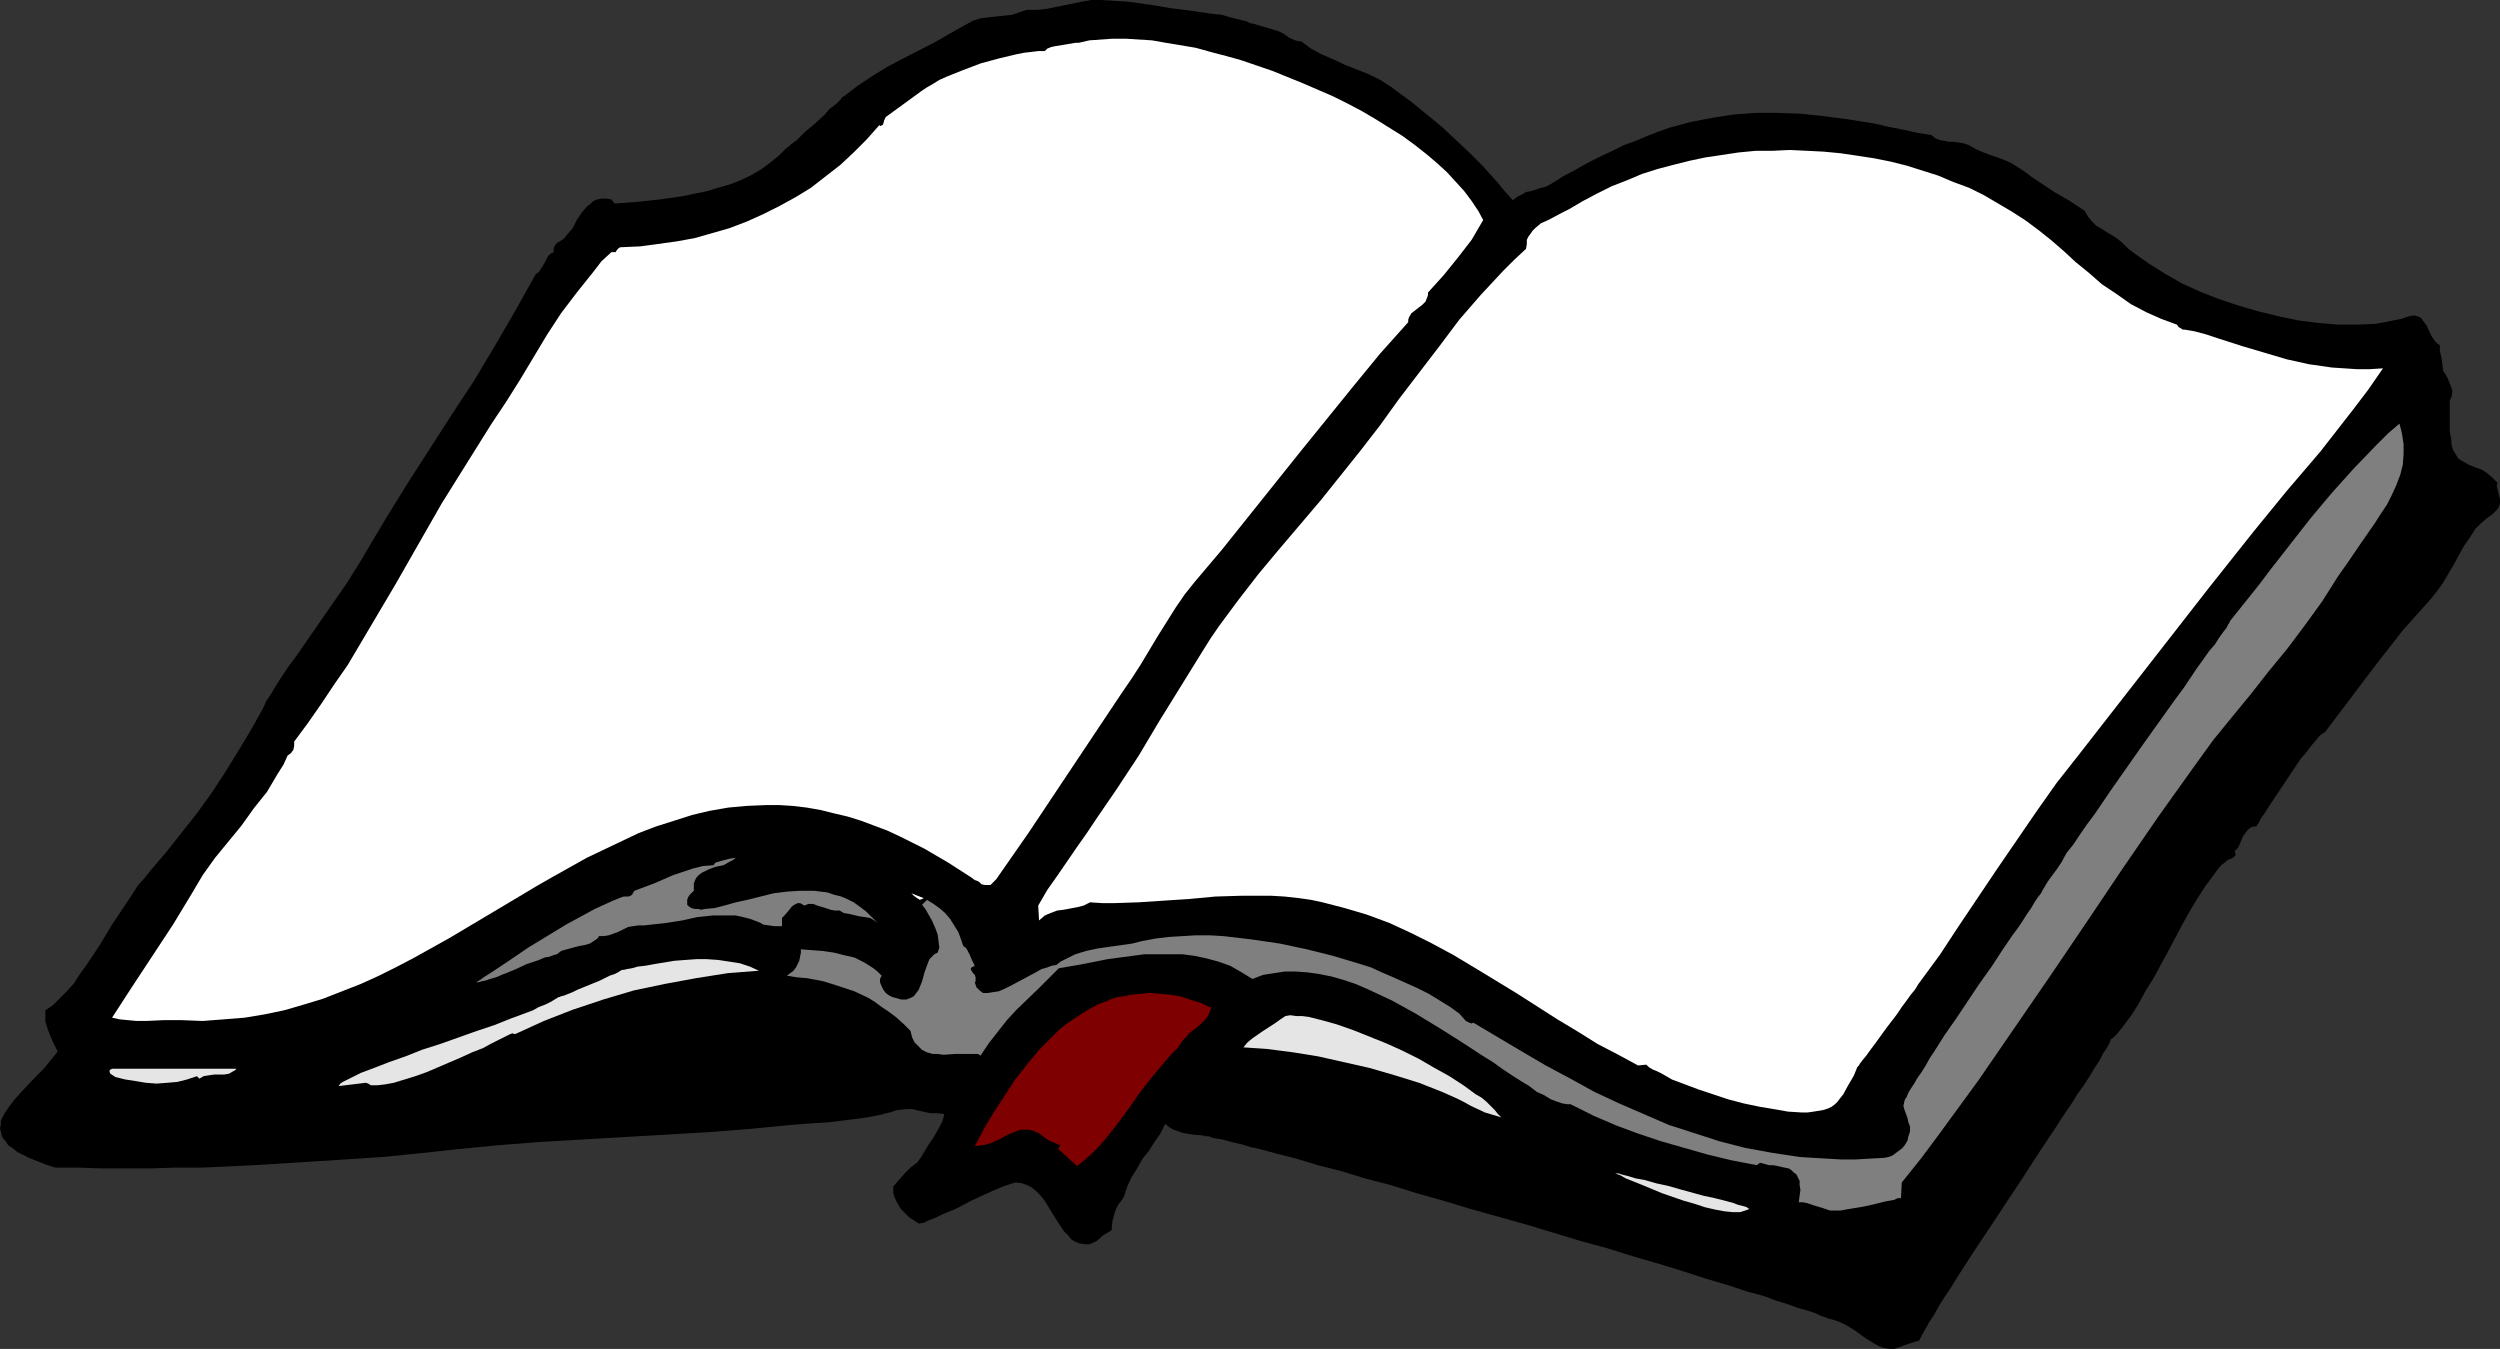 <?xml version="1.0" encoding="UTF-8" standalone="no"?>
<svg
   version="1.0"
   width="129.724mm"
   height="69.996mm"
   id="svg11"
   sodipodi:docname="Book 69.wmf"
   xmlns:inkscape="http://www.inkscape.org/namespaces/inkscape"
   xmlns:sodipodi="http://sodipodi.sourceforge.net/DTD/sodipodi-0.dtd"
   xmlns="http://www.w3.org/2000/svg"
   xmlns:svg="http://www.w3.org/2000/svg">
  <rect width="100%" height="100%" fill="#333333" stroke="none"/>
  <sodipodi:namedview
     id="namedview11"
     pagecolor="#ffffff"
     bordercolor="#000000"
     borderopacity="0.25"
     inkscape:showpageshadow="2"
     inkscape:pageopacity="0.0"
     inkscape:pagecheckerboard="0"
     inkscape:deskcolor="#d1d1d1"
     inkscape:document-units="mm" />
  <defs
     id="defs1">
    <pattern
       id="WMFhbasepattern"
       patternUnits="userSpaceOnUse"
       width="6"
       height="6"
       x="0"
       y="0" />
  </defs>
  <path
     style="fill:#000000;fill-opacity:1;fill-rule:evenodd;stroke:none"
     d="m 255.166,8.08 1.939,1.454 2.101,1.131 2.262,0.97 2.424,1.131 4.525,1.778 2.262,1.131 2.262,1.454 1.939,1.454 1.778,1.293 1.778,1.454 1.616,1.293 2.909,2.424 2.586,2.424 2.586,2.424 2.747,2.747 1.293,1.454 1.454,1.616 1.454,1.778 1.616,1.778 0.808,-0.646 0.97,-0.485 0.808,-0.485 0.97,-0.162 0.97,-0.323 0.97,-0.323 0.808,-0.162 0.97,-0.485 2.586,-1.616 2.424,-1.293 2.586,-1.454 2.262,-1.131 2.424,-1.131 2.262,-1.131 2.262,-0.808 2.262,-0.97 2.101,-0.808 2.262,-0.808 4.202,-1.131 4.202,-0.808 4.202,-0.646 4.363,-0.323 h 4.202 l 4.525,0.162 4.686,0.485 4.848,0.646 5.01,0.808 2.747,0.646 2.586,0.485 2.909,0.646 2.909,0.485 0.808,0.646 0.808,0.323 0.97,0.162 0.808,0.162 h 0.97 l 0.97,0.162 0.97,0.162 0.97,0.323 1.454,0.808 1.454,0.646 1.293,0.485 1.454,0.485 1.293,0.485 1.454,0.646 1.293,0.808 1.454,0.97 1.293,0.97 1.454,0.97 2.909,1.939 3.07,1.778 2.909,1.939 0.646,1.131 0.808,0.97 0.808,0.808 1.131,0.646 0.97,0.646 1.131,0.646 0.97,0.646 0.97,0.808 1.131,1.131 1.293,0.97 2.747,1.939 3.07,1.939 3.394,1.939 3.555,1.616 3.717,1.454 3.878,1.293 3.878,1.131 4.04,0.97 3.878,0.808 3.878,0.485 3.878,0.323 h 3.717 l 3.555,-0.162 1.778,-0.323 1.616,-0.323 1.616,-0.323 1.454,-0.485 0.808,-0.162 h 0.485 l 0.485,0.162 0.485,0.162 0.323,0.323 0.323,0.485 0.646,0.808 0.485,1.131 0.485,0.97 0.646,0.97 0.485,0.485 0.485,0.323 v 1.131 l 0.323,1.293 0.162,1.293 0.162,1.293 0.808,1.293 0.646,1.616 0.323,0.808 v 0.646 l -0.162,0.808 -0.323,0.646 v 1.454 1.454 1.131 1.131 0.97 l 0.162,0.808 0.162,0.808 v 0.808 l 0.323,1.131 0.485,0.808 0.485,0.808 0.646,0.485 0.646,0.323 0.808,0.485 1.616,0.646 0.97,0.323 0.97,0.646 0.97,0.808 1.131,1.131 -0.162,0.646 0.162,0.646 0.323,1.293 0.162,0.646 v 0.646 l -0.162,0.646 -0.323,0.646 -0.97,0.97 -1.131,0.808 -1.131,0.97 -1.131,1.131 -1.131,1.778 -1.131,1.616 -0.97,1.778 -0.97,1.778 -2.101,3.555 -1.131,1.616 -1.293,1.616 -2.747,3.071 -2.747,3.071 -5.171,6.626 -5.01,6.626 -5.01,6.626 -0.162,0.162 -0.323,0.162 -0.646,0.485 -0.646,0.808 -0.97,1.131 -0.97,1.293 -1.131,1.293 -4.202,6.303 -0.97,1.454 -0.97,1.454 -0.808,1.293 -0.808,1.131 -0.485,0.97 -0.485,0.646 h -0.485 l -0.485,0.162 -0.646,0.485 -0.485,0.646 -0.485,0.646 -0.323,0.808 -0.323,0.808 -0.323,0.646 -0.646,0.646 0.162,0.485 v 0.323 l -0.162,0.162 -0.323,0.323 -0.323,0.162 -0.485,0.162 -0.323,0.162 -0.323,0.323 -0.646,0.485 -0.646,0.646 -1.293,1.778 -1.454,1.939 -1.454,2.263 -1.454,2.424 -1.454,2.586 -2.909,5.495 -2.909,5.333 -1.616,2.586 -1.293,2.424 -1.454,2.263 -1.454,1.939 -1.293,1.616 -0.646,0.646 -0.646,0.485 v 0.323 l -0.323,0.646 -0.485,0.808 -0.646,0.97 -0.646,1.293 -0.97,1.454 -0.97,1.616 -1.131,1.778 -1.293,1.778 -1.293,2.101 -1.454,2.101 -1.454,2.263 -3.232,4.848 -3.232,5.01 -6.626,10.02 -3.232,4.848 -2.909,4.525 -1.293,2.101 -1.293,1.939 -1.131,1.778 -0.97,1.778 -0.97,1.454 -0.808,1.454 -0.646,1.131 -0.485,0.97 -1.131,0.323 -0.97,0.323 -0.97,0.323 -0.808,0.323 -0.97,0.323 h -0.808 l -1.131,-0.162 -0.646,-0.162 -0.646,-0.323 -1.131,-0.646 -1.293,-0.808 -1.131,-0.808 -1.131,-0.808 -1.293,-0.808 -1.293,-0.646 -1.293,-0.485 -1.293,-0.323 -0.323,-0.162 -0.485,-0.162 -0.485,-0.162 -0.646,-0.323 -0.808,-0.323 -0.97,-0.323 -1.131,-0.323 -1.131,-0.323 -1.293,-0.485 -1.454,-0.485 -1.616,-0.485 -1.616,-0.646 -1.616,-0.485 -1.939,-0.485 -1.939,-0.646 -1.939,-0.646 -4.363,-1.293 -4.525,-1.454 -4.686,-1.454 -5.01,-1.454 -5.171,-1.616 -5.333,-1.454 -10.666,-3.232 -10.989,-3.071 -5.333,-1.616 -5.171,-1.454 -5.171,-1.616 -5.01,-1.293 -4.686,-1.454 -4.525,-1.131 -4.202,-1.293 -1.939,-0.485 -1.939,-0.485 -1.778,-0.485 -1.778,-0.485 -1.616,-0.323 -1.454,-0.485 -1.454,-0.323 -1.293,-0.323 -1.131,-0.323 -0.97,-0.162 -0.97,-0.162 -0.808,-0.323 h -0.646 l -0.485,-0.162 -1.939,-0.162 -1.939,-0.323 -0.97,-0.323 -0.97,-0.323 -0.808,-0.485 -0.808,-0.646 -0.97,1.939 -1.131,1.616 -1.131,1.778 -1.293,1.616 -0.97,1.778 -1.131,1.778 -0.808,1.778 -0.646,1.939 -0.485,0.808 -0.646,0.808 -0.323,0.646 -0.323,0.808 -0.485,1.778 -0.162,1.778 -0.808,0.485 -0.808,0.485 -1.293,1.131 -0.646,0.323 -0.808,0.323 h -0.808 l -1.131,-0.162 -0.808,-0.323 -0.808,-0.485 -0.646,-0.808 -0.808,-0.808 -1.293,-1.939 -1.293,-2.101 -1.293,-2.101 -0.808,-0.97 -0.808,-0.808 -0.808,-0.646 -0.97,-0.485 -0.97,-0.323 -1.131,-0.162 -0.646,0.162 -0.97,0.323 -0.97,0.323 -1.131,0.485 -1.131,0.485 -1.454,0.646 -2.747,1.293 -2.747,1.454 -2.747,1.131 -1.293,0.646 -1.293,0.485 -0.97,0.485 -0.97,0.162 -1.939,-1.293 -0.808,-0.808 -0.808,-0.808 -0.646,-1.131 -0.485,-0.97 -0.323,-0.97 v -1.293 l 2.262,-2.586 1.131,-1.131 0.646,-0.485 0.646,-0.485 0.808,-1.131 1.454,-2.424 0.808,-1.131 1.293,-2.263 0.646,-1.293 0.323,-1.293 -1.454,-0.162 h -1.293 l -2.262,-0.485 -1.293,-0.323 h -1.131 l -1.454,0.162 -0.808,0.162 -0.97,0.323 -1.939,0.485 -2.424,0.485 -2.424,0.323 -2.586,0.323 -2.586,0.323 -2.586,0.162 -2.424,0.162 -2.101,0.162 -8.242,0.808 -8.242,0.646 -33.29,1.939 -8.242,0.646 -8.242,0.808 -4.363,0.485 -4.686,0.485 -4.848,0.485 -4.848,0.323 -10.019,0.646 -10.342,0.646 -10.342,0.485 h -5.171 l -5.01,0.162 h -4.848 -4.848 l -4.686,-0.162 H 10.827 L 8.888,228.351 7.272,227.705 5.656,227.058 4.363,226.412 3.394,225.927 2.424,225.119 1.616,224.634 1.131,223.826 0.646,223.341 0.323,222.695 0.162,221.887 0,221.24 0.162,220.594 v -0.808 l 0.646,-1.293 0.97,-1.454 1.131,-1.454 1.293,-1.454 2.909,-3.071 1.616,-1.616 1.293,-1.616 1.293,-1.616 -0.97,-1.939 -0.808,-1.939 -0.323,-0.97 -0.323,-0.97 v -1.131 -1.131 l 1.454,-0.97 1.293,-1.293 1.454,-1.454 1.454,-1.616 1.131,-1.778 1.293,-1.778 2.586,-3.879 2.424,-4.04 2.586,-3.879 1.293,-1.939 1.131,-1.778 1.293,-1.454 1.293,-1.616 2.909,-3.394 3.07,-3.879 3.07,-3.879 2.909,-4.04 2.747,-4.202 2.586,-4.202 2.424,-4.04 2.262,-4.04 0.646,-1.454 0.97,-1.454 0.97,-1.616 1.131,-1.778 1.293,-1.939 1.454,-1.939 2.909,-4.202 2.909,-4.202 2.909,-4.202 1.454,-2.101 1.293,-2.101 1.131,-1.778 1.131,-1.939 4.04,-6.787 4.202,-6.788 8.726,-13.575 4.363,-6.626 4.04,-6.788 4.04,-6.949 3.878,-6.949 0.646,-0.485 0.323,-0.485 0.808,-1.293 0.646,-1.293 0.485,-0.485 0.646,-0.323 v -0.485 -0.323 l 0.323,-0.646 0.485,-0.485 0.646,-0.323 0.646,-0.485 0.485,-0.646 1.131,-1.293 0.808,-1.616 0.97,-1.454 1.131,-1.293 0.646,-0.485 0.485,-0.485 0.808,-0.323 0.808,-0.162 h 0.97 l 0.97,0.162 0.646,0.808 4.363,-0.323 4.525,-0.485 4.525,-0.646 2.262,-0.485 2.424,-0.485 2.101,-0.646 2.262,-0.646 2.101,-0.808 2.101,-0.97 1.939,-1.131 1.778,-1.293 1.778,-1.454 1.616,-1.616 0.323,-0.162 0.323,-0.323 0.646,-0.485 0.646,-0.485 0.808,-0.808 0.808,-0.808 1.939,-1.616 1.939,-1.778 0.808,-0.97 0.808,-0.646 0.808,-0.646 0.646,-0.646 0.323,-0.485 0.323,-0.162 2.747,-2.101 2.909,-1.939 2.909,-1.778 3.07,-1.616 6.302,-3.232 3.07,-1.778 2.909,-1.616 1.454,-0.808 1.616,-0.485 1.454,-0.162 1.454,-0.162 3.07,-0.323 1.454,-0.485 1.454,-0.485 h 1.939 L 205.07,1.778 212.181,0.323 213.958,0 h 1.778 l 2.747,0.162 2.747,0.162 5.656,0.808 2.747,0.485 2.747,0.323 5.656,0.808 1.616,0.162 1.616,0.485 3.232,0.808 0.646,0.323 0.808,0.162 1.616,0.485 3.232,0.97 0.97,0.485 1.131,0.808 1.131,0.485 0.646,0.162 z"
     id="path1" />
  <path
     style="fill:#ffffff;fill-opacity:1;fill-rule:evenodd;stroke:none"
     d="m 290.88,43.149 -1.131,1.939 -1.131,1.939 -2.747,3.555 -2.747,3.394 -3.07,3.394 v 0.485 l -0.162,0.485 -0.323,0.808 -0.646,0.646 -0.646,0.485 -0.808,0.646 -0.646,0.485 -0.485,0.808 -0.162,0.485 v 0.485 l -5.494,6.141 -5.171,6.303 -10.342,12.767 -10.342,12.929 -5.171,6.464 -5.333,6.303 -1.939,2.424 -1.778,2.586 -3.555,5.656 -3.394,5.656 -1.778,2.747 -1.778,2.586 -6.141,9.212 -6.141,9.212 -6.141,9.212 -6.302,9.05 -0.646,0.646 -0.485,0.485 h -0.485 -0.646 l -0.646,-0.162 -0.485,-0.485 -0.323,-0.162 -0.485,-0.162 -0.646,-0.485 -4.525,-2.909 -4.686,-2.747 -4.848,-2.424 -2.424,-1.131 -2.586,-0.97 -2.586,-0.97 -2.586,-0.808 -2.747,-0.646 -2.586,-0.646 -2.747,-0.485 -2.747,-0.323 -2.586,-0.162 h -2.747 l -3.717,0.162 -3.555,0.323 -3.717,0.646 -3.394,0.808 -3.555,1.131 -3.555,1.131 -3.394,1.293 -3.394,1.616 -3.394,1.616 -3.394,1.616 -6.626,3.717 -3.394,1.939 -3.232,1.939 -6.787,4.04 -6.787,4.04 -6.949,3.879 -3.394,1.778 -3.555,1.778 -3.555,1.616 -3.717,1.454 -3.717,1.454 -3.717,1.131 -3.878,1.131 -3.878,0.808 -3.878,0.646 -4.04,0.323 -4.202,0.323 -4.202,-0.162 h -1.616 -1.778 l -3.555,0.162 H 26.826 l -1.778,-0.162 -1.616,-0.162 -1.454,-0.323 3.878,-5.979 4.04,-6.141 4.04,-6.141 3.717,-6.141 2.101,-3.555 2.424,-3.394 5.171,-6.303 2.424,-3.394 2.586,-3.232 2.101,-3.555 1.131,-1.778 0.808,-1.778 0.646,-0.485 0.485,-0.646 0.162,-0.808 v -0.808 l 2.747,-3.717 2.586,-3.717 2.586,-3.879 2.586,-3.717 4.686,-7.919 4.686,-7.919 4.525,-7.919 4.525,-7.919 4.848,-7.757 4.848,-7.757 2.909,-4.363 2.747,-4.363 5.333,-8.888 2.747,-4.202 3.07,-4.04 3.232,-4.04 1.616,-2.101 1.939,-1.778 h 0.323 0.485 l 0.323,-0.485 0.162,-0.162 0.162,-0.162 0.323,-0.162 h 0.323 l 3.555,-0.162 3.555,-0.485 3.555,-0.485 3.555,-0.646 3.394,-0.97 3.394,-0.97 3.394,-1.293 3.232,-1.454 3.232,-1.616 3.232,-1.778 2.909,-1.778 2.909,-2.263 2.909,-2.263 2.586,-2.424 2.586,-2.586 2.424,-2.747 0.323,0.162 0.162,-0.162 h 0.162 l 0.162,-0.323 0.162,-0.646 0.162,-0.323 0.162,-0.323 3.555,-2.586 3.555,-2.586 0.97,-0.646 1.131,-0.646 1.293,-0.808 1.454,-0.646 1.616,-0.646 1.616,-0.646 3.394,-1.293 3.555,-0.97 3.394,-0.808 1.616,-0.323 1.454,-0.162 1.293,-0.162 h 1.293 l 0.485,-0.485 0.808,-0.323 0.808,-0.162 0.97,-0.162 0.97,-0.162 0.97,-0.162 0.97,-0.162 h 0.646 l 2.101,-0.485 2.262,-0.162 2.262,-0.162 h 2.586 l 2.586,0.162 2.586,0.162 2.747,0.485 2.909,0.485 2.909,0.485 2.909,0.808 3.07,0.808 2.909,0.808 6.141,2.101 5.979,2.424 5.979,2.586 2.909,1.454 2.747,1.454 2.747,1.616 2.586,1.616 2.586,1.616 2.424,1.778 2.262,1.778 2.101,1.778 1.939,1.778 1.778,1.939 1.616,1.778 1.454,1.939 1.293,1.939 z"
     id="path2" />
  <path
     style="fill:#ffffff;fill-opacity:1;fill-rule:evenodd;stroke:none"
     d="m 426.947,63.673 0.323,0.485 0.323,0.162 0.485,0.323 h 0.323 l 0.97,0.162 0.97,0.162 2.424,0.646 2.424,0.808 4.525,1.454 4.363,1.293 4.363,1.293 4.363,0.97 2.262,0.323 2.262,0.323 2.424,0.162 2.424,0.162 h 2.586 l 2.586,-0.162 -2.909,4.202 -3.07,4.04 -6.302,8.08 -6.626,7.757 -6.464,7.919 -8.726,10.989 -8.565,10.989 -17.13,21.979 -4.202,5.333 -3.878,5.495 -7.757,11.313 -7.595,11.313 -3.717,5.656 -4.04,5.495 -0.323,0.485 -0.485,0.808 -0.808,0.97 -0.808,1.131 -0.97,1.293 -0.97,1.454 -2.101,2.747 -2.101,2.909 -0.97,1.293 -0.808,1.131 -0.808,0.97 -0.485,0.646 -0.162,0.323 -0.162,0.162 -0.162,0.162 v 0 l -0.323,0.808 -0.323,0.808 -1.131,1.939 -0.97,1.778 -0.646,0.808 -0.485,0.646 -0.485,0.485 -0.646,0.485 -0.646,0.323 -0.97,0.323 -0.97,0.162 -0.97,0.162 -1.131,0.162 h -1.293 l -2.586,-0.162 -2.747,-0.485 -2.909,-0.485 -3.07,-0.646 -3.07,-0.808 -2.909,-0.97 -2.909,-0.97 -2.586,-0.97 -2.586,-0.97 -1.939,-1.131 -0.97,-0.485 -0.808,-0.323 -0.808,-0.485 -0.485,-0.485 -1.616,0.162 -3.878,-2.101 -4.04,-2.101 -3.878,-2.424 -4.04,-2.424 -8.08,-5.171 -8.242,-5.01 -4.04,-2.424 -4.202,-2.263 -4.202,-2.101 -4.202,-1.939 -4.363,-1.616 -4.363,-1.293 -4.363,-1.131 -2.262,-0.485 -2.262,-0.323 -2.909,-0.323 -2.747,-0.162 h -2.747 -2.747 l -5.333,0.162 -5.171,0.485 -5.01,0.323 -4.848,0.323 -4.848,0.162 h -2.262 l -2.424,-0.162 -1.293,0.646 -1.293,0.323 -2.586,0.485 -1.293,0.162 -1.293,0.485 -1.131,0.485 -1.131,0.97 -0.162,-2.909 v 0 l 1.778,-3.071 1.939,-2.747 3.878,-5.656 1.939,-2.747 1.939,-2.909 3.878,-5.656 4.363,-6.626 4.04,-6.788 8.403,-13.575 1.616,-2.586 1.778,-2.586 3.717,-5.01 3.878,-5.01 4.04,-4.848 8.242,-9.696 3.878,-4.848 3.878,-4.848 3.878,-5.01 3.717,-5.171 7.918,-10.343 3.878,-5.171 4.202,-4.848 4.363,-4.687 2.262,-2.263 2.262,-2.101 0.162,-0.97 v -0.808 l 0.323,-0.646 0.485,-0.646 0.323,-0.485 0.485,-0.485 1.131,-0.97 1.454,-0.646 2.747,-1.454 1.293,-0.646 2.747,-1.616 2.747,-1.454 2.909,-1.454 2.909,-1.131 3.07,-1.293 3.07,-0.97 3.07,-0.808 3.232,-0.808 3.07,-0.646 3.232,-0.485 3.232,-0.485 3.394,-0.323 h 3.232 l 3.394,-0.162 3.394,0.162 3.232,0.162 3.394,0.323 3.232,0.485 3.232,0.485 3.232,0.646 3.232,0.808 3.07,0.97 3.07,0.97 3.07,1.293 3.07,1.131 2.909,1.454 2.747,1.616 2.747,1.616 2.747,1.778 2.586,1.939 2.424,1.939 2.424,2.101 2.262,2.101 2.586,2.101 2.586,2.263 2.909,1.939 2.747,1.939 3.07,1.616 2.909,1.293 z"
     id="path3" />
  <path
     style="fill:#7f7f7f;fill-opacity:1;fill-rule:evenodd;stroke:none"
     d="m 372.972,231.907 -0.162,3.071 h -0.646 l -0.646,0.323 -1.778,0.323 -1.939,0.485 -2.101,0.485 -1.939,0.323 -1.939,0.323 -0.808,0.162 h -0.808 -0.808 -0.485 l -1.454,-0.485 -1.616,-0.485 -1.454,-0.485 -0.808,-0.162 h -0.808 l 0.162,-1.293 0.162,-1.131 -0.162,-0.97 v -0.808 l -0.323,-0.646 -0.323,-0.646 -0.485,-0.323 -0.485,-0.485 -0.485,-0.323 -0.808,-0.162 -1.454,-0.323 -0.808,-0.162 h -0.808 l -1.778,-0.485 -0.646,0.485 -5.01,-0.97 -4.686,-1.131 -4.525,-1.293 -4.525,-1.293 -4.363,-1.454 -4.363,-1.616 -4.525,-1.939 -2.262,-1.131 -2.262,-1.131 h -0.646 l -0.97,-0.162 -0.97,-0.323 -1.293,-0.485 -1.293,-0.808 -1.454,-0.646 -1.454,-1.131 -1.616,-0.97 -1.778,-1.131 -1.939,-1.293 -1.778,-1.293 -2.101,-1.293 -4.202,-2.747 -4.363,-2.747 -4.525,-2.747 -4.686,-2.586 -2.424,-1.131 -2.424,-1.131 -2.262,-0.97 -2.424,-0.808 -2.262,-0.646 -2.424,-0.485 -2.262,-0.323 -2.262,-0.162 h -2.262 l -2.101,0.323 -2.101,0.323 -2.101,0.808 -2.101,-1.293 -2.262,-1.293 -2.262,-0.808 -2.424,-0.646 -2.262,-0.485 -2.424,-0.323 h -2.424 -2.424 -2.586 l -2.424,0.323 -4.848,0.646 -4.848,0.97 -4.686,0.808 -4.04,4.04 -4.202,4.04 -1.939,2.101 -1.778,2.263 -1.778,2.263 -1.616,2.424 -0.485,-0.323 h -0.646 -1.778 -2.101 l -2.262,0.162 -1.131,-0.162 h -0.97 l -1.131,-0.323 -0.97,-0.485 -0.646,-0.646 -0.808,-0.808 -0.485,-0.97 -0.323,-1.293 -1.454,-1.454 -1.454,-1.293 -1.293,-0.97 -1.454,-0.97 -1.293,-0.97 -1.293,-0.808 -2.747,-1.293 -2.909,-0.97 -3.07,-0.97 -1.616,-0.323 -1.778,-0.323 -1.939,-0.162 -1.939,-0.323 0.646,-0.485 0.646,-0.485 0.485,-0.646 0.323,-0.646 0.323,-0.646 0.162,-0.808 0.162,-0.808 v -0.646 l 4.202,0.323 2.262,0.323 1.939,0.485 2.101,0.485 1.939,0.97 1.778,1.131 0.808,0.646 0.808,0.808 -0.323,0.646 v 0.646 l 0.323,0.808 0.323,0.646 0.485,0.646 0.646,0.485 0.646,0.323 0.646,0.162 1.131,0.323 h 0.97 l 0.808,-0.323 0.646,-0.323 0.485,-0.646 0.485,-0.646 0.646,-1.616 0.485,-1.778 0.646,-1.778 0.323,-0.808 0.485,-0.485 0.485,-0.485 0.646,-0.323 0.162,-0.485 0.162,-0.485 -0.162,-1.293 -0.162,-1.293 -0.485,-1.293 -0.646,-1.454 -0.646,-1.131 -0.646,-1.131 -0.646,-0.808 0.97,-0.97 1.293,0.808 1.131,0.808 1.131,0.97 0.97,1.131 0.808,1.293 0.808,1.293 0.485,1.293 0.485,1.454 0.485,0.323 0.323,0.485 0.485,0.97 0.485,1.131 0.485,0.97 -0.323,0.162 -0.323,0.162 -0.162,0.323 0.162,0.323 0.323,0.485 0.323,0.323 0.162,0.485 v 0.485 0.323 l -0.162,0.162 0.162,0.485 0.162,0.485 0.323,0.323 0.323,0.323 0.646,0.485 h 0.97 l 0.97,-0.162 1.131,-0.162 1.131,-0.485 1.293,-0.646 4.848,-2.586 1.131,-0.646 1.131,-0.323 0.808,-0.323 0.97,-0.162 0.808,-0.646 0.97,-0.485 1.939,-0.97 2.101,-0.646 2.262,-0.485 2.262,-0.323 4.525,-0.646 1.939,-0.485 2.586,-0.485 2.586,-0.323 2.747,-0.162 2.586,-0.162 h 2.747 l 2.747,0.162 5.494,0.646 5.494,0.808 5.333,1.131 5.171,1.293 4.848,1.454 2.586,0.808 2.101,0.97 2.262,0.97 4.686,2.101 2.262,1.131 2.101,1.293 2.101,1.293 1.778,1.293 1.293,1.454 0.323,0.162 0.323,0.162 0.485,0.162 0.323,-0.162 9.534,5.656 4.686,2.747 4.848,2.586 4.686,2.586 4.848,2.263 4.848,2.101 4.848,2.101 5.01,1.616 5.01,1.616 5.01,1.293 5.333,0.97 5.333,0.808 2.586,0.162 2.747,0.162 2.747,0.162 h 2.909 l 2.747,-0.162 2.909,-0.162 0.808,-0.162 0.808,-0.323 0.646,-0.485 0.646,-0.485 0.646,-0.485 0.485,-0.646 0.485,-0.808 0.162,-0.808 0.323,-0.97 v -0.97 l -0.323,-0.808 -0.162,-0.808 -0.646,-1.778 -0.162,-0.646 0.162,-0.808 0.162,-0.485 0.323,-0.485 0.323,-0.808 0.485,-0.808 0.646,-0.97 0.646,-1.131 0.808,-1.131 0.808,-1.293 0.808,-1.454 0.97,-1.454 1.939,-3.071 2.262,-3.232 2.262,-3.394 2.262,-3.394 2.424,-3.394 2.101,-3.232 2.101,-3.071 0.97,-1.293 0.97,-1.454 0.808,-1.293 0.808,-1.131 0.646,-1.131 0.646,-0.97 0.646,-0.808 0.323,-0.646 0.485,-0.808 0.485,-0.808 0.808,-1.131 0.97,-1.293 0.97,-1.454 0.97,-1.778 1.293,-1.616 1.293,-1.939 1.454,-2.101 1.454,-1.939 3.07,-4.525 6.464,-9.212 3.232,-4.525 3.232,-4.525 1.454,-1.939 1.293,-1.939 1.293,-1.939 1.293,-1.778 1.131,-1.616 1.131,-1.293 0.808,-1.293 0.808,-1.131 0.646,-0.808 0.323,-0.646 0.323,-0.485 v -0.162 l 3.878,-4.848 1.939,-2.424 1.939,-2.586 4.04,-5.171 4.04,-5.171 4.202,-5.01 4.363,-4.848 4.363,-4.525 2.262,-2.263 2.262,-1.939 0.485,1.939 0.323,2.101 v 1.939 l -0.162,2.101 -0.485,1.939 -0.808,2.101 -0.808,1.778 -0.97,1.939 -1.293,1.939 -1.131,1.778 -2.586,3.717 -2.424,3.555 -1.131,1.616 -1.131,1.616 -3.07,4.848 -3.394,4.687 -3.394,4.525 -3.717,4.525 -3.555,4.525 -3.717,4.525 -3.555,4.363 -3.394,4.687 -7.272,10.181 -7.11,10.343 -6.949,10.343 -7.11,10.504 -7.11,10.343 -7.11,10.343 -7.434,10.181 -3.717,5.01 z"
     id="path4" />
  <path
     style="fill:#7f7f7f;fill-opacity:1;fill-rule:evenodd;stroke:none"
     d="m 144.309,168.233 -0.646,0.485 -0.646,0.323 -1.131,0.646 -1.616,0.323 -1.293,0.485 -1.293,0.646 -0.485,0.323 -0.485,0.485 -0.323,0.485 -0.323,0.808 v 0.646 0.808 l -0.808,0.808 -0.323,0.485 -0.162,0.485 v 0.485 0.485 l 0.323,0.323 0.485,0.323 0.646,0.162 h 0.646 l 0.646,0.162 0.808,-0.162 1.778,-0.162 1.939,-0.485 2.262,-0.646 2.262,-0.485 2.586,-0.646 2.586,-0.646 2.586,-0.323 2.586,-0.162 h 2.747 l 1.293,0.162 1.293,0.162 1.454,0.485 1.293,0.323 1.131,0.485 1.293,0.646 1.131,0.808 1.293,0.97 1.131,1.131 1.131,1.131 -0.646,-0.485 -0.808,-0.485 -0.97,-0.162 -1.131,-0.162 -2.101,-0.485 -0.97,-0.162 -0.808,-0.485 h -0.97 l -0.808,-0.162 -0.97,-0.323 -1.616,-0.485 -0.808,-0.323 h -0.97 l -0.808,0.323 -0.485,-0.323 -0.323,-0.162 h -0.485 l -0.646,0.323 -0.485,0.323 -0.485,0.646 -0.97,1.131 -0.485,0.485 v 1.616 h -0.808 -0.646 l -1.131,-0.162 -1.131,-0.162 -0.485,-0.323 -0.808,-0.323 -1.293,-0.485 -1.293,-0.323 -1.454,-0.323 h -1.454 -1.454 -1.616 l -3.07,0.323 -2.909,0.646 -3.07,0.485 -2.909,0.323 -1.454,0.162 h -1.131 l -1.131,0.162 -0.97,0.162 -1.939,0.97 -1.778,0.646 -0.97,0.162 h -0.97 l -0.323,0.485 -0.485,0.323 -0.97,0.646 -1.131,0.323 -0.97,0.162 -2.424,0.646 -1.131,0.323 -0.808,0.646 -0.646,0.162 -0.808,0.323 -0.97,0.162 -1.131,0.485 -2.424,0.808 -2.424,1.131 -2.424,0.97 -1.131,0.485 -1.131,0.323 -0.97,0.323 -0.808,0.162 -0.485,0.162 h -0.485 l 0.808,-0.485 0.646,-0.485 1.778,-1.131 3.394,-2.263 3.555,-2.424 3.717,-2.263 3.717,-2.263 3.878,-2.101 1.778,-0.97 1.778,-0.808 1.778,-0.808 1.616,-0.646 0.485,-0.162 h 0.323 0.646 l 0.646,-0.323 0.162,-0.323 0.323,-0.485 3.878,-1.454 3.717,-1.616 1.939,-0.646 1.939,-0.646 1.939,-0.485 2.101,-0.162 0.323,-0.485 0.485,-0.162 1.131,-0.323 0.646,-0.162 0.646,-0.162 z"
     id="path5" />
  <path
     style="fill:#ffffff;fill-opacity:1;fill-rule:evenodd;stroke:none"
     d="m 181.153,176.152 -0.323,0.162 -0.485,0.162 -0.162,-0.162 -0.323,-0.162 -0.646,-0.485 -0.485,-0.485 z"
     id="path6" />
  <path
     style="fill:#e5e5e5;fill-opacity:1;fill-rule:evenodd;stroke:none"
     d="m 148.833,190.373 -6.141,0.485 -6.141,0.97 -6.141,1.131 -6.141,1.293 -5.979,1.778 -5.818,1.939 -5.818,2.263 -5.656,2.586 -0.485,-0.162 -0.485,0.162 -0.646,0.323 -1.293,0.646 -1.616,0.808 -1.778,0.97 -2.101,0.808 -2.101,0.97 -4.525,1.939 -2.262,0.97 -2.262,0.808 -2.101,0.646 -2.101,0.646 -1.778,0.323 -1.454,0.162 h -0.808 -0.485 l -0.485,-0.323 -0.485,-0.162 -5.333,0.646 0.323,-0.485 0.485,-0.323 0.646,-0.323 0.97,-0.485 0.97,-0.485 0.97,-0.485 1.293,-0.485 1.293,-0.485 2.909,-1.131 3.232,-1.131 3.232,-1.293 3.555,-1.131 7.272,-2.586 3.394,-1.131 3.232,-1.293 3.07,-1.131 1.293,-0.485 1.131,-0.646 1.293,-0.485 0.97,-0.485 0.808,-0.485 0.808,-0.485 h 0.162 l 0.323,-0.162 0.646,-0.162 0.808,-0.323 0.808,-0.323 0.97,-0.485 4.363,-1.778 0.97,-0.485 0.97,-0.485 0.97,-0.323 0.646,-0.323 0.485,-0.323 0.323,-0.162 h 0.323 l 0.646,-0.162 0.97,-0.162 1.131,-0.323 1.454,-0.162 1.778,-0.323 1.939,-0.323 1.939,-0.323 2.101,-0.162 2.262,-0.162 h 2.101 l 2.262,0.162 2.101,0.323 2.101,0.323 1.939,0.646 z"
     id="path7" />
  <path
     style="fill:#7f0000;fill-opacity:1;fill-rule:evenodd;stroke:none"
     d="m 237.552,197.646 -0.323,0.808 -0.323,0.808 -0.485,0.646 -0.646,0.646 -1.293,1.131 -1.293,0.97 -0.485,0.646 -0.646,0.646 -0.485,0.646 -0.485,0.808 -1.293,1.293 -1.293,1.454 -2.424,2.909 -2.424,3.071 -2.262,3.232 -2.262,3.071 -2.424,3.071 -1.293,1.454 -1.293,1.293 -1.454,1.293 -1.454,1.131 -3.717,-3.394 0.485,-0.646 -1.131,-0.485 -1.131,-0.485 -0.97,-0.646 -0.808,-0.646 -0.97,-0.485 -1.131,-0.323 h -0.485 -0.646 -0.646 l -0.808,0.323 -1.939,0.808 -0.808,0.485 -0.97,0.485 -1.131,0.485 -0.97,0.323 -1.131,0.162 -1.131,0.162 1.778,-3.394 1.939,-3.232 2.101,-3.232 2.101,-3.232 2.424,-3.071 2.424,-2.909 2.586,-2.586 1.293,-1.293 1.454,-1.131 1.454,-0.97 1.454,-0.97 1.616,-0.97 1.454,-0.808 1.778,-0.646 1.454,-0.646 1.778,-0.323 1.778,-0.323 1.778,-0.162 1.778,-0.162 1.939,0.162 1.778,0.162 2.101,0.323 1.939,0.646 2.101,0.646 z"
     id="path8" />
  <path
     style="fill:#e5e5e5;fill-opacity:1;fill-rule:evenodd;stroke:none"
     d="m 294.435,219.14 -1.616,-0.485 -1.616,-0.485 -2.747,-1.293 -1.454,-0.808 -1.293,-0.646 -2.909,-1.293 -4.525,-1.778 -4.686,-1.454 -5.01,-1.454 -5.01,-1.131 -5.01,-1.131 -5.01,-0.808 -5.01,-0.646 -4.686,-0.323 0.808,-0.97 0.97,-0.808 2.101,-1.454 2.262,-1.454 1.131,-0.808 0.97,-0.646 0.97,-0.162 1.131,0.162 h 1.131 l 1.293,0.162 1.293,0.323 1.293,0.323 2.909,0.808 3.232,1.131 3.232,1.293 3.232,1.293 3.232,1.454 3.232,1.616 3.07,1.778 2.909,1.616 2.747,1.778 2.424,1.778 1.131,0.646 0.97,0.808 0.808,0.808 0.808,0.808 0.646,0.808 z"
     id="path9" />
  <path
     style="fill:#e5e5e5;fill-opacity:1;fill-rule:evenodd;stroke:none"
     d="m 46.379,209.605 -0.323,0.323 -0.323,0.162 -0.808,0.485 -0.97,0.162 h -0.97 -0.97 l -1.131,0.162 -0.97,0.162 -0.808,0.485 -0.485,-0.485 -1.939,0.646 -1.939,0.485 -1.939,0.162 -2.101,0.162 -2.101,-0.162 -1.939,-0.323 -2.101,-0.323 -1.939,-0.485 -0.485,-0.323 -0.485,-0.323 -0.162,-0.323 v -0.323 l 0.162,-0.162 0.323,-0.162 h 5.171 1.778 4.202 11.312 1.131 0.485 z"
     id="path10" />
  <path
     style="fill:#e5e5e5;fill-opacity:1;fill-rule:evenodd;stroke:none"
     d="m 343.076,237.078 -0.323,0.162 -0.485,0.162 -0.485,0.162 -0.485,0.162 h -1.454 l -1.616,-0.162 -1.778,-0.323 -2.101,-0.485 -1.939,-0.646 -2.262,-0.646 -4.202,-1.454 -1.939,-0.808 -1.939,-0.808 -1.616,-0.646 -1.616,-0.646 -1.131,-0.646 -0.485,-0.162 -0.485,-0.162 h 0.162 0.162 0.485 l 0.323,0.162 0.646,0.162 0.646,0.162 1.616,0.485 1.778,0.323 2.262,0.646 2.262,0.485 2.262,0.646 4.686,1.293 2.262,0.485 1.939,0.485 1.778,0.485 0.808,0.323 0.646,0.162 0.646,0.162 0.485,0.162 0.162,0.162 z"
     id="path11" />
</svg>
